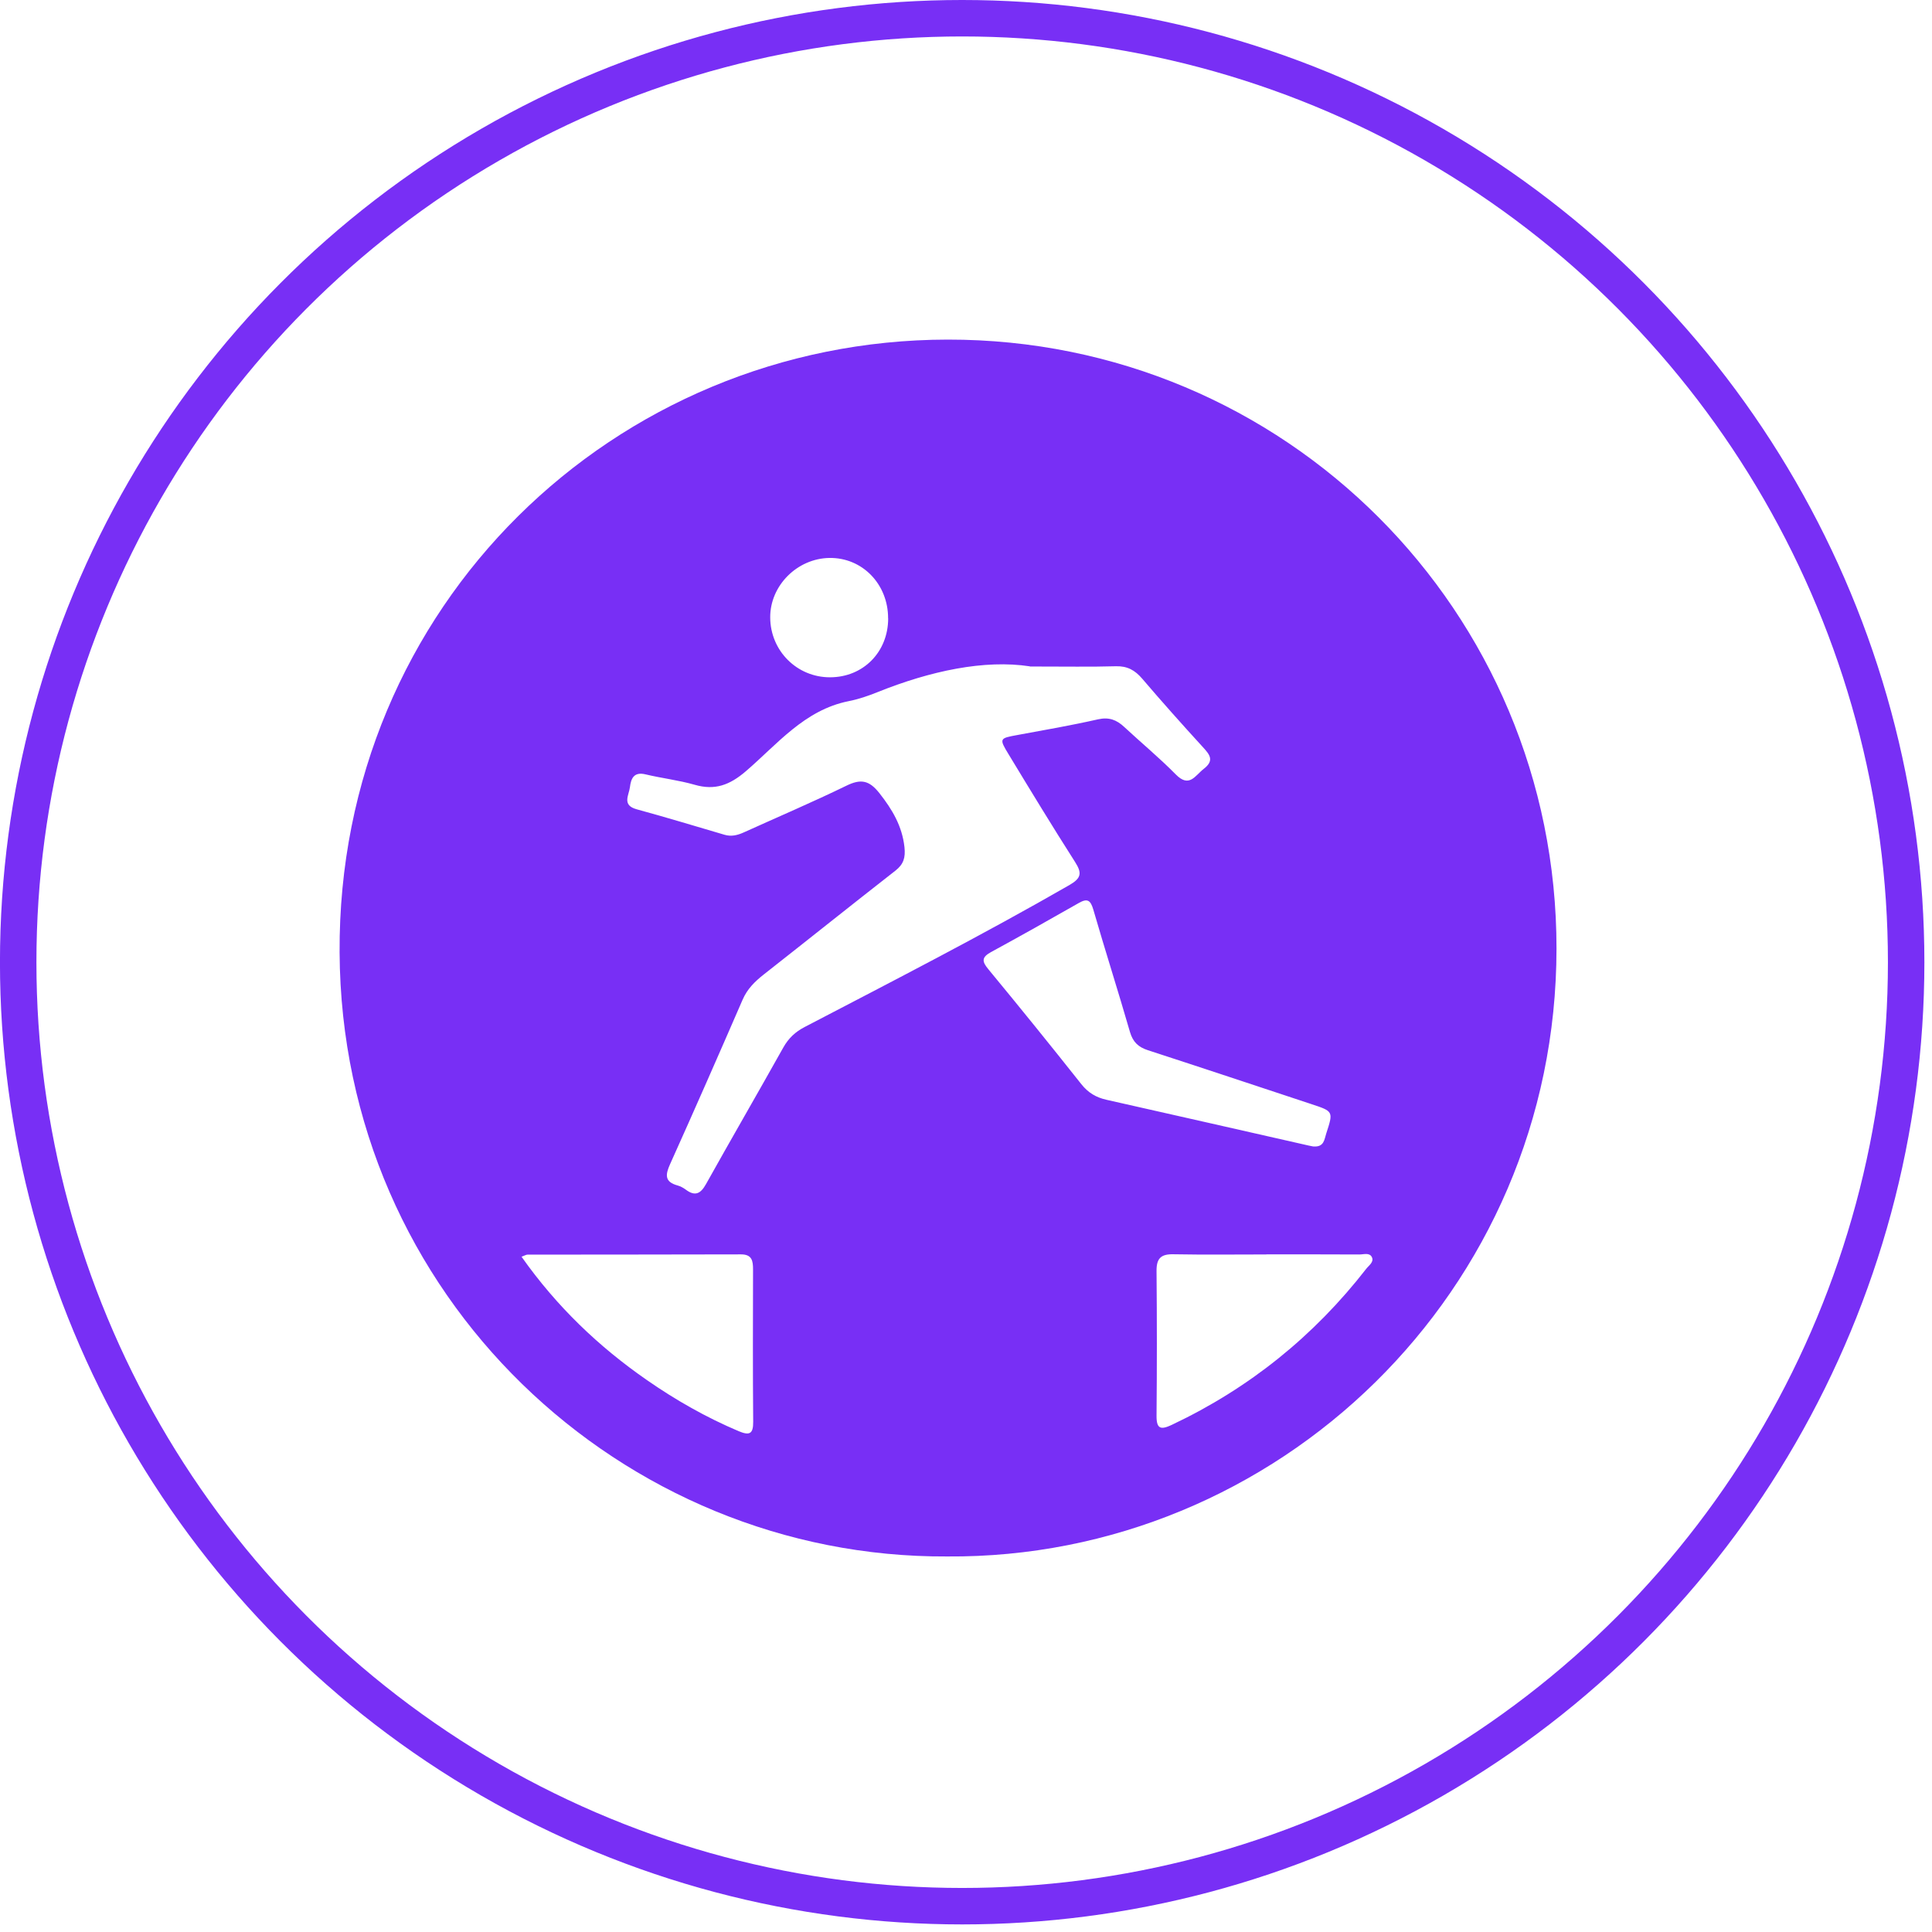 <svg width="53" height="53" viewBox="0 0 53 53" fill="none" xmlns="http://www.w3.org/2000/svg">
<circle cx="26.396" cy="26.396" r="25.896" transform="matrix(-1 0 0 1 52.791 0)" stroke="#782FF5"/>
<path d="M25.979 42.698C35.02 42.765 42.694 35.445 42.699 26.023C42.704 16.761 35.248 9.306 25.999 9.316C16.868 9.326 9.264 16.617 9.316 26.129C9.368 35.564 17.064 42.742 25.979 42.698ZM28.252 18.284C29.248 18.284 29.932 18.297 30.615 18.277C30.927 18.269 31.134 18.386 31.332 18.616C31.874 19.251 32.431 19.875 32.995 20.492C33.188 20.702 33.32 20.861 33.022 21.092C32.782 21.278 32.626 21.623 32.253 21.243C31.804 20.787 31.308 20.377 30.839 19.941C30.632 19.748 30.424 19.666 30.123 19.733C29.389 19.899 28.647 20.028 27.907 20.164C27.419 20.253 27.404 20.259 27.669 20.693C28.268 21.682 28.868 22.67 29.491 23.645C29.687 23.952 29.665 24.09 29.334 24.281C26.952 25.651 24.509 26.904 22.075 28.173C21.817 28.307 21.631 28.481 21.487 28.738C20.787 29.989 20.067 31.231 19.367 32.484C19.218 32.751 19.066 32.824 18.813 32.635C18.747 32.586 18.669 32.543 18.59 32.521C18.233 32.424 18.248 32.233 18.382 31.936C19.057 30.438 19.717 28.932 20.372 27.424C20.501 27.127 20.708 26.925 20.953 26.732C22.159 25.785 23.356 24.827 24.564 23.884C24.79 23.706 24.842 23.525 24.812 23.24C24.748 22.659 24.478 22.208 24.125 21.759C23.842 21.4 23.611 21.362 23.217 21.555C22.291 22.005 21.341 22.411 20.402 22.836C20.231 22.913 20.062 22.955 19.876 22.9C19.074 22.664 18.273 22.421 17.466 22.201C17.054 22.089 17.253 21.816 17.28 21.598C17.309 21.365 17.382 21.164 17.709 21.243C18.156 21.35 18.618 21.402 19.059 21.529C19.613 21.689 20.017 21.536 20.456 21.161C21.321 20.42 22.065 19.478 23.279 19.235C23.551 19.182 23.819 19.09 24.076 18.986C25.52 18.406 27.004 18.088 28.255 18.28L28.252 18.284ZM36.031 31.452C36.006 31.447 35.953 31.437 35.897 31.425C34.05 31.006 32.203 30.586 30.354 30.17C30.071 30.107 29.853 29.979 29.665 29.743C28.826 28.684 27.976 27.633 27.115 26.591C26.935 26.375 26.925 26.263 27.183 26.12C27.991 25.68 28.793 25.229 29.592 24.773C29.826 24.639 29.915 24.688 29.992 24.951C30.317 26.073 30.674 27.188 30.998 28.31C31.079 28.585 31.225 28.724 31.489 28.81C32.986 29.296 34.48 29.795 35.976 30.289C36.577 30.488 36.581 30.487 36.383 31.093C36.329 31.256 36.326 31.474 36.031 31.45V31.452ZM14.307 34.476C14.396 34.443 14.433 34.418 14.471 34.418C16.424 34.414 18.377 34.418 20.33 34.411C20.631 34.411 20.658 34.592 20.658 34.825C20.655 36.219 20.65 37.611 20.662 39.005C20.665 39.34 20.558 39.384 20.266 39.262C19.375 38.885 18.541 38.411 17.749 37.861C16.421 36.941 15.27 35.839 14.309 34.478L14.307 34.476ZM34.74 34.411C35.591 34.411 36.442 34.409 37.292 34.414C37.41 34.414 37.572 34.354 37.636 34.49C37.696 34.622 37.552 34.713 37.48 34.806C36.043 36.655 34.268 38.084 32.149 39.086C31.854 39.225 31.724 39.213 31.727 38.84C31.739 37.516 31.739 36.192 31.727 34.868C31.724 34.523 31.844 34.401 32.189 34.408C33.04 34.424 33.891 34.413 34.742 34.413L34.74 34.411ZM24.365 16.963C24.365 17.887 23.681 18.579 22.77 18.58C21.862 18.582 21.132 17.852 21.129 16.937C21.125 16.064 21.869 15.32 22.753 15.306C23.654 15.293 24.365 16.023 24.363 16.963H24.365Z" fill="#782FF5"/>
</svg>
